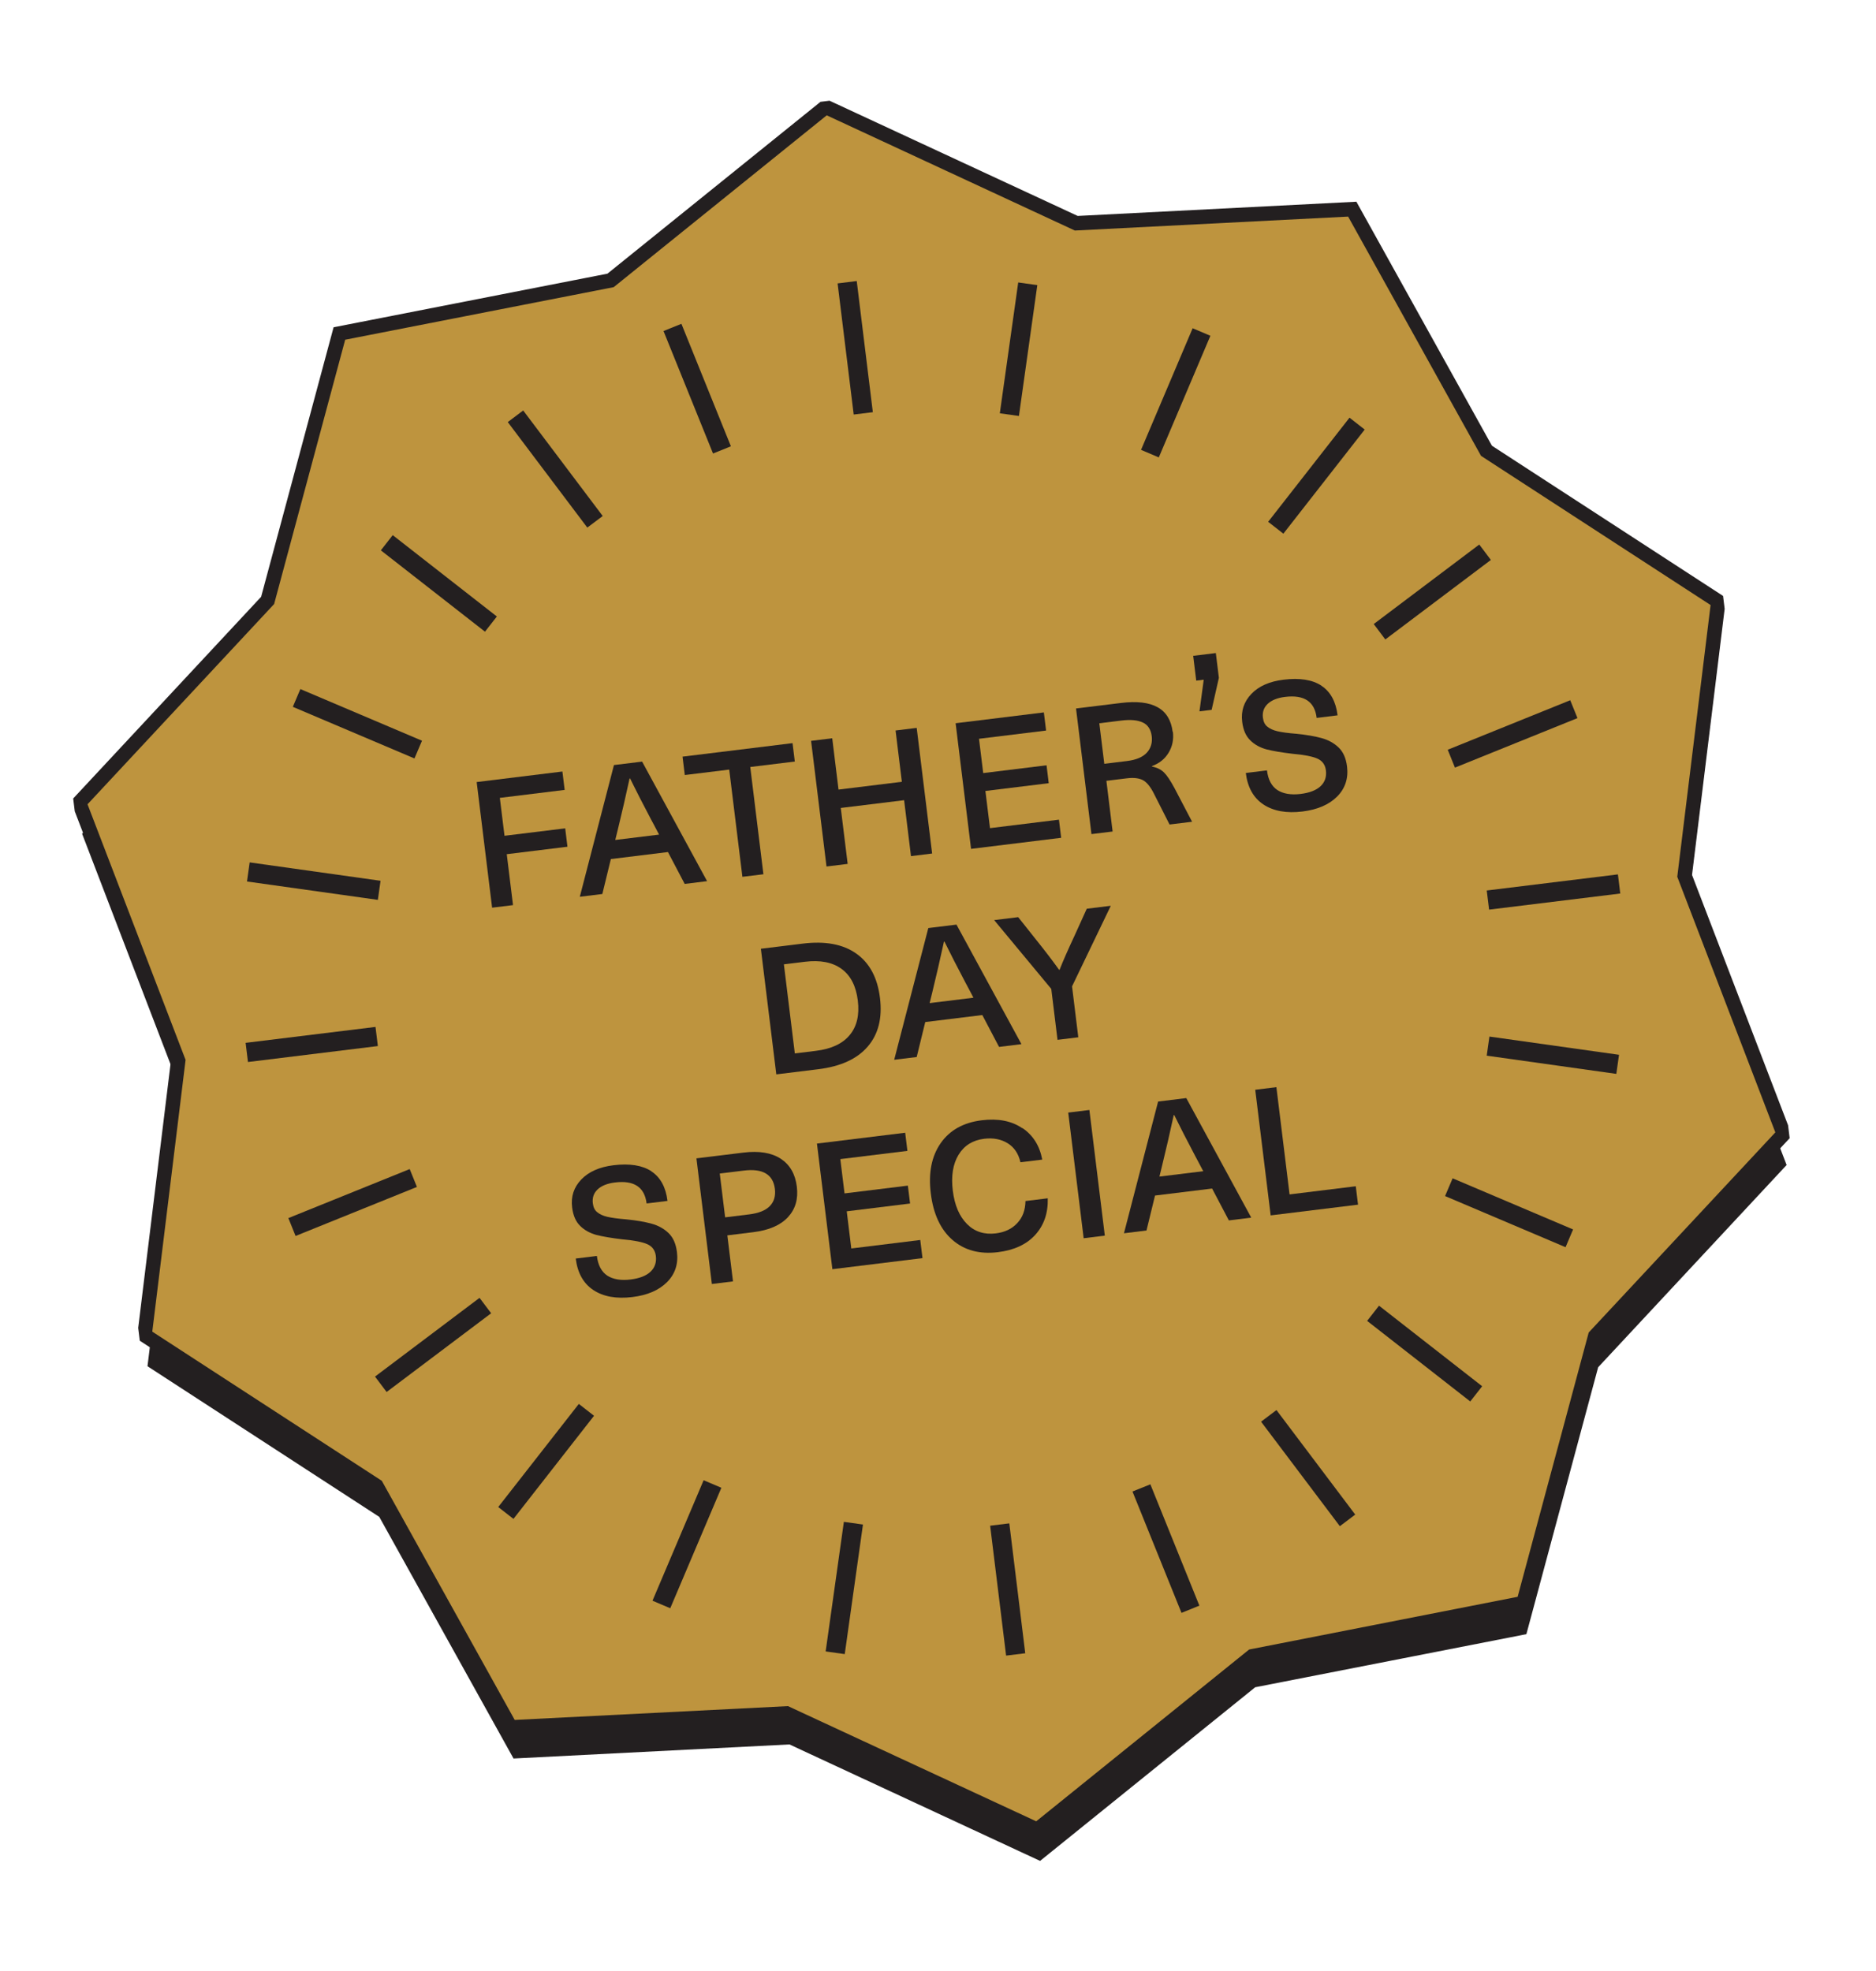 <svg xmlns="http://www.w3.org/2000/svg" fill="none" viewBox="0 0 79 83" height="83" width="79">
<g clip-path="url(#clip0_6420_14022)">
<path fill="#231F20" d="M71.066 38.2L72.483 26.642L62.721 20.297L57.069 10.121L45.447 10.713L34.89 5.814L25.836 13.121L14.416 15.358L11.394 26.6L3.458 35.117L7.628 45.989L6.211 57.542L15.972 63.887L21.625 74.064L33.246 73.471L43.799 78.376L52.857 71.063L64.277 68.827L67.3 57.585L75.236 49.067L71.066 38.2Z"></path>
<path stroke-miterlimit="10" stroke-width="0.608" stroke="#231F20" fill="#BE943E" d="M70.942 36.889L72.359 25.331L62.597 18.986L56.945 8.809L45.323 9.402L34.771 4.502L25.712 11.81L14.292 14.046L11.27 25.288L3.334 33.806L7.504 44.678L6.088 56.236L15.849 62.581L21.501 72.752L33.123 72.165L43.68 77.064L52.734 69.757L64.153 67.515L67.176 56.273L75.113 47.761L70.942 36.889Z"></path>
<path fill="#231F20" d="M21.048 33.599L21.245 35.201L23.801 34.887L23.896 35.662L21.34 35.976L21.603 38.121L20.723 38.229L20.073 32.938L23.683 32.494L23.779 33.269L21.049 33.604L21.048 33.599Z"></path>
<path fill="#231F20" d="M25.724 36.181L25.365 37.653L24.416 37.77L25.854 32.222L27.04 32.077L29.776 37.112L28.833 37.228L28.128 35.886L25.724 36.181ZM27.538 34.739L27.419 34.518C27.071 33.86 26.775 33.281 26.533 32.786L26.512 32.789C26.358 33.498 26.194 34.213 26.02 34.925L25.909 35.377L27.754 35.151L27.538 34.739Z"></path>
<path fill="#231F20" d="M31.594 32.304L32.148 36.821L31.263 36.929L30.708 32.413L28.837 32.642L28.742 31.868L33.375 31.299L33.47 32.074L31.599 32.303L31.594 32.304Z"></path>
<path fill="#231F20" d="M38.362 36.058L38.073 33.702L35.406 34.029L35.696 36.385L34.805 36.495L34.155 31.203L35.046 31.094L35.311 33.255L37.978 32.927L37.713 30.766L38.603 30.657L39.253 35.948L38.362 36.058Z"></path>
<path fill="#231F20" d="M41.226 31.11L41.404 32.56L44.071 32.232L44.163 32.986L41.496 33.313L41.689 34.879L44.593 34.522L44.687 35.286L40.892 35.752L40.242 30.461L43.958 30.005L44.052 30.769L41.221 31.116L41.226 31.11Z"></path>
<path fill="#231F20" d="M49.391 30.815C49.431 31.141 49.371 31.438 49.211 31.703C49.051 31.969 48.817 32.153 48.51 32.266L48.513 32.287C48.721 32.325 48.886 32.407 49.013 32.53C49.141 32.654 49.285 32.871 49.458 33.192L50.2 34.61L49.251 34.726L48.601 33.442C48.459 33.155 48.306 32.959 48.145 32.867C47.979 32.775 47.75 32.744 47.46 32.78L46.591 32.886L46.853 35.021L45.962 35.13L45.312 29.839L47.205 29.607C48.538 29.443 49.261 29.846 49.381 30.821L49.391 30.815ZM46.508 32.169L47.462 32.052C47.847 32.005 48.126 31.885 48.296 31.698C48.466 31.511 48.533 31.278 48.5 31.004C48.466 30.73 48.339 30.526 48.124 30.43C47.908 30.328 47.611 30.3 47.221 30.348L46.293 30.462L46.503 32.17L46.508 32.169Z"></path>
<path fill="#231F20" d="M51.023 29.897L50.511 29.96L50.69 28.627L50.374 28.666L50.246 27.622L51.2 27.505L51.328 28.549L51.023 29.897Z"></path>
<path fill="#231F20" d="M55.644 28.88C56.028 29.133 56.255 29.549 56.327 30.128L55.446 30.237C55.362 29.546 54.919 29.253 54.113 29.352C53.791 29.391 53.547 29.491 53.384 29.645C53.221 29.798 53.154 29.994 53.182 30.226C53.203 30.394 53.261 30.521 53.368 30.604C53.469 30.688 53.611 30.756 53.793 30.798C53.974 30.84 54.236 30.877 54.581 30.904C55.02 30.947 55.376 31.01 55.658 31.088C55.94 31.166 56.176 31.297 56.37 31.482C56.563 31.667 56.682 31.936 56.725 32.284C56.786 32.784 56.646 33.208 56.308 33.549C55.965 33.891 55.482 34.1 54.85 34.178C54.175 34.261 53.628 34.162 53.203 33.882C52.783 33.602 52.537 33.162 52.462 32.556L53.353 32.446C53.401 32.836 53.547 33.112 53.792 33.275C54.036 33.432 54.364 33.488 54.77 33.439C55.149 33.392 55.43 33.283 55.612 33.111C55.794 32.938 55.868 32.715 55.835 32.446C55.806 32.209 55.684 32.042 55.475 31.95C55.266 31.858 54.915 31.789 54.428 31.747C53.961 31.692 53.6 31.63 53.33 31.561C53.064 31.487 52.835 31.365 52.653 31.184C52.465 31.004 52.352 30.745 52.31 30.402C52.254 29.944 52.383 29.553 52.696 29.226C53.008 28.899 53.46 28.699 54.05 28.627C54.73 28.543 55.265 28.627 55.649 28.88L55.644 28.88Z"></path>
<path fill="#231F20" d="M36.057 40.161C36.619 40.557 36.952 41.18 37.056 42.028C37.161 42.877 36.988 43.561 36.538 44.082C36.089 44.603 35.394 44.918 34.456 45.033L32.691 45.25L32.041 39.959L33.807 39.742C34.745 39.627 35.495 39.764 36.057 40.161ZM33.471 44.368L34.356 44.259C35.004 44.179 35.48 43.961 35.783 43.592C36.086 43.228 36.197 42.744 36.123 42.138C36.048 41.531 35.823 41.088 35.441 40.809C35.059 40.529 34.543 40.427 33.895 40.507L33.01 40.615L33.47 44.362L33.471 44.368Z"></path>
<path fill="#231F20" d="M38.963 43.046L38.603 44.519L37.655 44.635L39.092 39.087L40.278 38.942L43.014 43.977L42.071 44.093L41.366 42.751L38.963 43.046ZM40.776 41.609L40.658 41.388C40.31 40.73 40.014 40.151 39.772 39.657L39.751 39.659C39.597 40.368 39.433 41.084 39.259 41.795L39.148 42.248L40.993 42.021L40.776 41.609Z"></path>
<path fill="#231F20" d="M45.414 43.687L44.533 43.795L44.27 41.651L41.865 38.752L42.877 38.628L43.643 39.593C43.984 40.017 44.302 40.432 44.599 40.845L44.62 40.843C44.763 40.477 44.976 39.996 45.256 39.395L45.765 38.273L46.777 38.149L45.145 41.543L45.408 43.688L45.414 43.687Z"></path>
<path fill="#231F20" d="M27.426 49.331C27.81 49.583 28.038 49.999 28.109 50.579L27.229 50.687C27.144 49.997 26.701 49.703 25.895 49.803C25.573 49.842 25.329 49.941 25.166 50.095C25.003 50.249 24.936 50.444 24.964 50.676C24.985 50.845 25.043 50.972 25.15 51.055C25.251 51.139 25.393 51.207 25.575 51.249C25.757 51.291 26.018 51.328 26.364 51.355C26.802 51.398 27.158 51.461 27.44 51.539C27.723 51.616 27.958 51.748 28.152 51.933C28.346 52.118 28.464 52.386 28.507 52.734C28.569 53.235 28.428 53.659 28.09 54C27.747 54.342 27.264 54.551 26.632 54.628C25.957 54.711 25.41 54.613 24.985 54.333C24.566 54.053 24.319 53.612 24.245 53.006L25.135 52.897C25.183 53.287 25.329 53.563 25.574 53.726C25.818 53.883 26.146 53.939 26.552 53.889C26.931 53.843 27.212 53.733 27.394 53.561C27.576 53.389 27.651 53.166 27.618 52.897C27.588 52.66 27.466 52.493 27.257 52.401C27.048 52.309 26.697 52.24 26.21 52.198C25.744 52.143 25.383 52.08 25.112 52.012C24.846 51.937 24.617 51.816 24.435 51.635C24.247 51.455 24.135 51.196 24.093 50.853C24.036 50.395 24.165 50.004 24.478 49.677C24.791 49.35 25.242 49.15 25.833 49.077C26.512 48.994 27.047 49.078 27.431 49.33L27.426 49.331Z"></path>
<path fill="#231F20" d="M32.876 48.801C33.26 49.053 33.489 49.442 33.555 49.975C33.62 50.507 33.495 50.923 33.179 51.267C32.862 51.606 32.379 51.815 31.72 51.896L30.629 52.03L30.867 53.969L29.977 54.078L29.327 48.787L31.309 48.544C31.962 48.464 32.486 48.549 32.876 48.801ZM30.536 51.271L31.548 51.147C31.949 51.097 32.239 50.981 32.415 50.799C32.596 50.617 32.667 50.372 32.631 50.072C32.556 49.461 32.117 49.204 31.322 49.302L30.31 49.426L30.536 51.271Z"></path>
<path fill="#231F20" d="M35.386 48.814L35.564 50.263L38.231 49.935L38.324 50.689L35.657 51.017L35.849 52.582L38.753 52.225L38.847 52.989L35.052 53.455L34.402 48.164L38.118 47.708L38.212 48.472L35.382 48.819L35.386 48.814Z"></path>
<path fill="#231F20" d="M43.052 47.508C43.507 47.816 43.781 48.258 43.89 48.839L42.972 48.952C42.89 48.587 42.708 48.321 42.435 48.151C42.158 47.981 41.829 47.915 41.444 47.962C40.959 48.022 40.602 48.248 40.366 48.635C40.13 49.022 40.047 49.525 40.123 50.147C40.2 50.769 40.401 51.231 40.724 51.555C41.048 51.879 41.454 52.005 41.933 51.947C42.313 51.9 42.616 51.756 42.838 51.514C43.065 51.273 43.177 50.965 43.184 50.584L44.122 50.469C44.139 51.093 43.962 51.606 43.594 52.01C43.227 52.414 42.705 52.654 42.025 52.738C41.25 52.833 40.614 52.66 40.111 52.224C39.608 51.788 39.303 51.13 39.197 50.266C39.09 49.401 39.229 48.7 39.611 48.15C39.993 47.6 40.574 47.277 41.343 47.183C42.033 47.098 42.604 47.21 43.053 47.519L43.052 47.508Z"></path>
<path fill="#231F20" d="M45.634 52.151L44.984 46.859L45.875 46.75L46.525 52.041L45.634 52.151Z"></path>
<path fill="#231F20" d="M48.639 50.353L48.28 51.825L47.331 51.942L48.769 46.394L49.955 46.248L52.691 51.284L51.748 51.4L51.043 50.058L48.639 50.353ZM50.453 48.916L50.335 48.695C49.987 48.037 49.691 47.458 49.448 46.963L49.427 46.966C49.274 47.675 49.11 48.391 48.935 49.102L48.825 49.554L50.67 49.328L50.453 48.916Z"></path>
<path fill="#231F20" d="M57.093 49.962L57.188 50.737L53.509 51.189L52.859 45.898L53.75 45.788L54.305 50.305L57.093 49.962Z"></path>
<path fill="#231F20" d="M68.132 36.827L62.608 37.505L62.707 38.311L68.231 37.633L68.132 36.827Z"></path>
<path fill="#231F20" d="M15.813 43.251L10.343 43.922L10.442 44.729L15.912 44.057L15.813 43.251Z"></path>
<path fill="#231F20" d="M66.124 29.492L60.965 31.577L61.269 32.33L66.429 30.245L66.124 29.492Z"></path>
<path fill="#231F20" d="M17.253 49.238L12.143 51.303L12.447 52.056L17.557 49.991L17.253 49.238Z"></path>
<path fill="#231F20" d="M62.293 22.934L57.849 26.283L58.337 26.932L62.782 23.583L62.293 22.934Z"></path>
<path fill="#231F20" d="M20.194 54.662L15.792 57.978L16.281 58.627L20.683 55.311L20.194 54.662Z"></path>
<path fill="#231F20" d="M56.829 17.592L53.403 21.977L54.044 22.477L57.469 18.092L56.829 17.592Z"></path>
<path fill="#231F20" d="M24.375 59.129L20.981 63.472L21.622 63.972L25.015 59.629L24.375 59.129Z"></path>
<path fill="#231F20" d="M50.223 13.825L48.05 18.947L48.798 19.265L50.971 14.142L50.223 13.825Z"></path>
<path fill="#231F20" d="M29.63 62.344L27.477 67.418L28.225 67.735L30.378 62.661L29.63 62.344Z"></path>
<path fill="#231F20" d="M42.878 11.896L42.103 17.407L42.908 17.52L43.682 12.009L42.878 11.896Z"></path>
<path fill="#231F20" d="M35.536 64.096L34.769 69.554L35.573 69.667L36.34 64.209L35.536 64.096Z"></path>
<path fill="#231F20" d="M36.078 11.837L35.272 11.936L35.95 17.459L36.756 17.36L36.078 11.837Z"></path>
<path fill="#231F20" d="M42.503 64.16L41.696 64.259L42.368 69.73L43.174 69.631L42.503 64.16Z"></path>
<path fill="#231F20" d="M28.695 13.638L27.941 13.942L30.026 19.101L30.779 18.797L28.695 13.638Z"></path>
<path fill="#231F20" d="M48.443 62.515L47.69 62.819L49.754 67.93L50.507 67.625L48.443 62.515Z"></path>
<path fill="#231F20" d="M22.032 17.288L21.383 17.777L24.732 22.221L25.381 21.733L22.032 17.288Z"></path>
<path fill="#231F20" d="M53.753 59.388L53.105 59.877L56.422 64.279L57.07 63.79L53.753 59.388Z"></path>
<path fill="#231F20" d="M16.538 22.539L16.038 23.179L20.423 26.605L20.923 25.965L16.538 22.539Z"></path>
<path fill="#231F20" d="M58.072 54.992L57.571 55.632L61.914 59.026L62.415 58.385L58.072 54.992Z"></path>
<path fill="#231F20" d="M12.649 29.022L12.331 29.77L17.453 31.944L17.771 31.197L12.649 29.022Z"></path>
<path fill="#231F20" d="M61.171 49.627L60.853 50.375L65.927 52.529L66.244 51.781L61.171 49.627Z"></path>
<path fill="#231F20" d="M10.514 36.322L10.401 37.126L15.912 37.9L16.025 37.096L10.514 36.322Z"></path>
<path fill="#231F20" d="M62.721 43.657L62.607 44.462L68.065 45.229L68.178 44.425L62.721 43.657Z"></path>
</g>
<defs>
<clipPath id="clip0_6420_14022">
<rect transform="translate(0 8.531) rotate(-7)" fill="white" height="74.662" width="70"></rect>
</clipPath>
</defs>
</svg>
